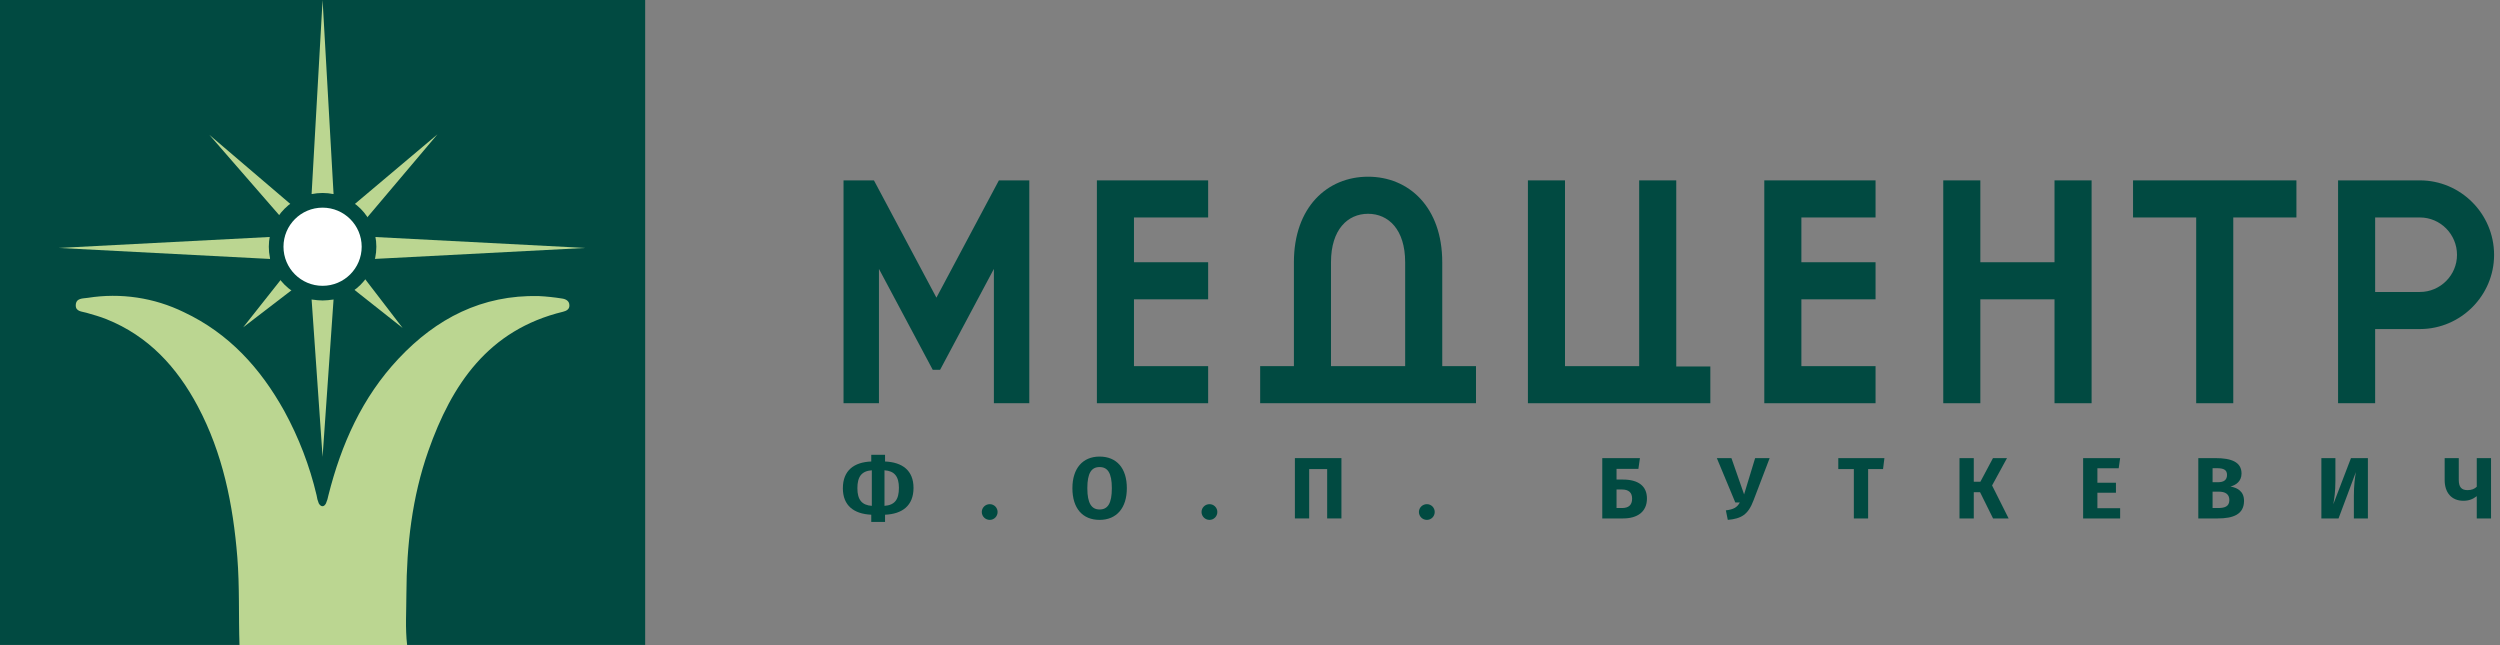 <svg width="217" height="56" viewBox="0 0 217 56" fill="none" xmlns="http://www.w3.org/2000/svg">
<rect x="0" y="0" width="217" height="56" fill="#808080" stroke="none"/>
<path d="M0 0H56V55.979H0V0Z" fill="#014A41"/>
<path d="M20.789 56C20.703 53.454 20.802 50.907 20.6 48.376C20.234 43.795 19.342 39.352 17.159 35.25C15.363 31.881 12.897 29.169 9.239 27.705C8.68 27.48 8.094 27.321 7.514 27.151C7.116 27.032 6.557 27.053 6.576 26.487C6.598 25.85 7.191 25.92 7.634 25.85C10.471 25.401 13.378 25.835 15.956 27.093C19.875 28.937 22.619 31.974 24.678 35.681C25.935 37.979 26.877 40.434 27.478 42.98C27.511 43.225 27.575 43.465 27.67 43.693C27.85 44.007 28.116 44.039 28.295 43.693C28.392 43.465 28.464 43.226 28.509 42.982C29.622 38.571 31.429 34.495 34.595 31.129C37.874 27.637 41.838 25.583 46.765 25.699C47.441 25.733 48.114 25.804 48.781 25.912C49.115 25.956 49.423 26.124 49.423 26.499C49.441 26.845 49.16 26.987 48.876 27.058C42.382 28.63 39.207 33.372 37.174 39.152C35.765 43.163 35.294 47.332 35.275 51.557C35.275 53.042 35.166 54.527 35.339 55.998L20.789 56Z" fill="#BBD691"/>
<path d="M23.439 22.477L5.091 21.522L23.439 20.568V22.477Z" fill="#BBD691"/>
<path d="M27.046 16.857L28 0L28.954 16.857H27.046Z" fill="#BBD691"/>
<path d="M28.954 25.975L28 39.652L27.046 25.975H28.954Z" fill="#BBD691"/>
<path d="M32.455 20.568L50.803 21.522L32.455 22.477V20.568Z" fill="#BBD691"/>
<path d="M25.667 24.915L21.106 28.414L24.712 23.855L25.667 24.915Z" fill="#BBD691"/>
<path d="M31.447 23.908L34.947 28.467L30.386 24.862L31.447 23.908Z" fill="#BBD691"/>
<path d="M30.546 17.918L37.97 11.662L31.606 19.19L30.546 17.918Z" fill="#BBD691"/>
<path d="M24.5 18.978L18.172 11.704L25.454 17.918L24.5 18.978Z" fill="#BBD691"/>
<path d="M32.667 21.416C32.667 23.993 30.577 26.081 28 26.081C25.423 26.081 23.333 23.993 23.333 21.416C23.333 18.84 25.423 16.751 28 16.751C30.577 16.751 32.667 18.84 32.667 21.416Z" fill="#014A41"/>
<path d="M31.394 21.416C31.394 23.29 29.874 24.809 28 24.809C26.126 24.809 24.606 23.29 24.606 21.416C24.606 19.543 26.126 18.024 28 18.024C29.874 18.024 31.394 19.543 31.394 21.416Z" fill="white"/>
<path d="M89.343 35H86.269V23.342L81.6 32.1H80.962L76.293 23.342V35H73.219V15.657H75.858L81.281 25.836L86.704 15.657H89.343V35Z" fill="#014A41"/>
<path d="M95.21 35V15.657H104.867V18.876H98.429V22.762H104.867V25.981H98.429V31.781H104.867V35H95.21Z" fill="#014A41"/>
<path d="M109.382 31.781H112.311V22.762C112.311 17.977 115.211 15.338 118.749 15.338C122.287 15.338 125.187 17.977 125.187 22.762V31.781H128.116V35H109.382V31.781ZM121.968 31.781V22.762C121.968 19.92 120.518 18.557 118.749 18.557C116.98 18.557 115.53 19.92 115.53 22.762V31.781H121.968Z" fill="#014A41"/>
<path d="M132.623 15.657H135.842V31.781H142.28V15.657H145.499V31.81H148.457V35H132.623V15.657Z" fill="#014A41"/>
<path d="M153.141 35V15.657H162.798V18.876H156.36V22.762H162.798V25.981H156.36V31.781H162.798V35H153.141Z" fill="#014A41"/>
<path d="M171.894 22.762H178.332V15.657H181.551V35H178.332V25.981H171.894V35H168.675V15.657H171.894V22.762Z" fill="#014A41"/>
<path d="M190.629 18.876H185.148V15.657H199.329V18.876H193.848V35H190.629V18.876Z" fill="#014A41"/>
<path d="M202.944 15.657H210.049C213.587 15.657 216.487 18.557 216.487 22.124C216.487 25.662 213.587 28.562 210.049 28.562H206.163V35H202.944V15.657ZM206.163 25.343H210.049C211.818 25.343 213.268 23.893 213.268 22.124C213.268 20.326 211.818 18.876 210.049 18.876H206.163V25.343Z" fill="#014A41"/>
<path d="M79.293 42.347C79.293 43.908 78.299 44.615 76.822 44.678V45.301H75.625V44.678C74.134 44.608 73.161 43.901 73.161 42.382C73.161 40.821 74.148 40.114 75.625 40.058V39.477H76.822V40.058C78.313 40.121 79.293 40.828 79.293 42.347ZM76.773 43.908C77.662 43.845 78.026 43.362 78.026 42.347C78.026 41.353 77.634 40.877 76.773 40.821V43.908ZM74.421 42.382C74.421 43.376 74.813 43.852 75.674 43.908V40.821C74.785 40.884 74.421 41.374 74.421 42.382Z" fill="#014A41"/>
<path d="M85.912 43.761C86.29 43.761 86.591 44.069 86.591 44.44C86.591 44.818 86.29 45.126 85.912 45.126C85.526 45.126 85.219 44.818 85.219 44.44C85.219 44.069 85.526 43.761 85.912 43.761Z" fill="#014A41"/>
<path d="M95.444 39.631C96.921 39.631 97.81 40.632 97.81 42.375C97.81 44.09 96.921 45.126 95.444 45.126C93.967 45.126 93.085 44.125 93.085 42.375C93.085 40.667 93.967 39.631 95.444 39.631ZM95.444 40.541C94.744 40.541 94.38 41.052 94.38 42.375C94.38 43.705 94.758 44.223 95.444 44.223C96.151 44.223 96.508 43.705 96.508 42.375C96.508 41.052 96.144 40.541 95.444 40.541Z" fill="#014A41"/>
<path d="M104.986 43.761C105.364 43.761 105.665 44.069 105.665 44.44C105.665 44.818 105.364 45.126 104.986 45.126C104.601 45.126 104.293 44.818 104.293 44.44C104.293 44.069 104.601 43.761 104.986 43.761Z" fill="#014A41"/>
<path d="M116.436 39.764V45H115.197V40.716H113.636V45H112.397V39.764H116.436Z" fill="#014A41"/>
<path d="M123.855 43.761C124.233 43.761 124.534 44.069 124.534 44.44C124.534 44.818 124.233 45.126 123.855 45.126C123.47 45.126 123.162 44.818 123.162 44.44C123.162 44.069 123.47 43.761 123.855 43.761Z" fill="#014A41"/>
<path d="M140.876 41.626C142.185 41.626 142.955 42.172 142.955 43.271C142.955 44.447 142.094 45 140.897 45H139.077V39.764H142.346L142.213 40.695H140.316V41.626H140.876ZM140.792 44.097C141.345 44.097 141.667 43.852 141.667 43.285C141.667 42.76 141.38 42.487 140.771 42.487H140.316V44.097H140.792Z" fill="#014A41"/>
<path d="M153.606 39.764L152.206 43.432C151.744 44.664 151.156 45.021 149.973 45.126L149.805 44.3C150.463 44.216 150.778 44.055 151.016 43.614H150.624L149.021 39.764H150.288L151.387 42.914L152.346 39.764H153.606Z" fill="#014A41"/>
<path d="M163.567 39.764L163.448 40.716H162.153V45H160.914V40.716H159.563V39.764H163.567Z" fill="#014A41"/>
<path d="M174.208 39.764L172.913 42.137L174.348 45H172.997L171.87 42.725H171.324V45H170.085V39.764H171.324V41.815H171.898L172.99 39.764H174.208Z" fill="#014A41"/>
<path d="M184.028 39.764L183.902 40.646H182.054V41.899H183.664V42.767H182.054V44.111H184.028V45H180.815V39.764H184.028Z" fill="#014A41"/>
<path d="M193.606 42.228C194.187 42.34 194.782 42.627 194.782 43.474C194.782 44.664 193.816 45 192.5 45H190.813V39.764H192.297C193.704 39.764 194.565 40.114 194.565 41.101C194.565 41.766 194.089 42.109 193.606 42.228ZM192.416 40.639H192.052V41.857H192.514C193.032 41.857 193.305 41.661 193.305 41.22C193.305 40.779 193.011 40.639 192.416 40.639ZM192.507 44.097C193.088 44.097 193.508 43.978 193.508 43.404C193.508 42.879 193.137 42.676 192.598 42.676H192.052V44.097H192.507Z" fill="#014A41"/>
<path d="M205.534 39.764V45H204.316V43.04C204.316 42.13 204.407 41.444 204.491 40.975L202.986 45H201.495V39.764H202.713V41.759C202.713 42.711 202.615 43.264 202.531 43.768L204.064 39.764H205.534Z" fill="#014A41"/>
<path d="M214.983 39.764H216.222V45H214.983V43.068C214.64 43.334 214.29 43.467 213.821 43.467C212.799 43.467 212.197 42.767 212.197 41.668V39.764H213.422V41.654C213.422 42.27 213.653 42.543 214.178 42.543C214.556 42.543 214.794 42.431 214.983 42.249V39.764Z" fill="#014A41"/>
</svg>
